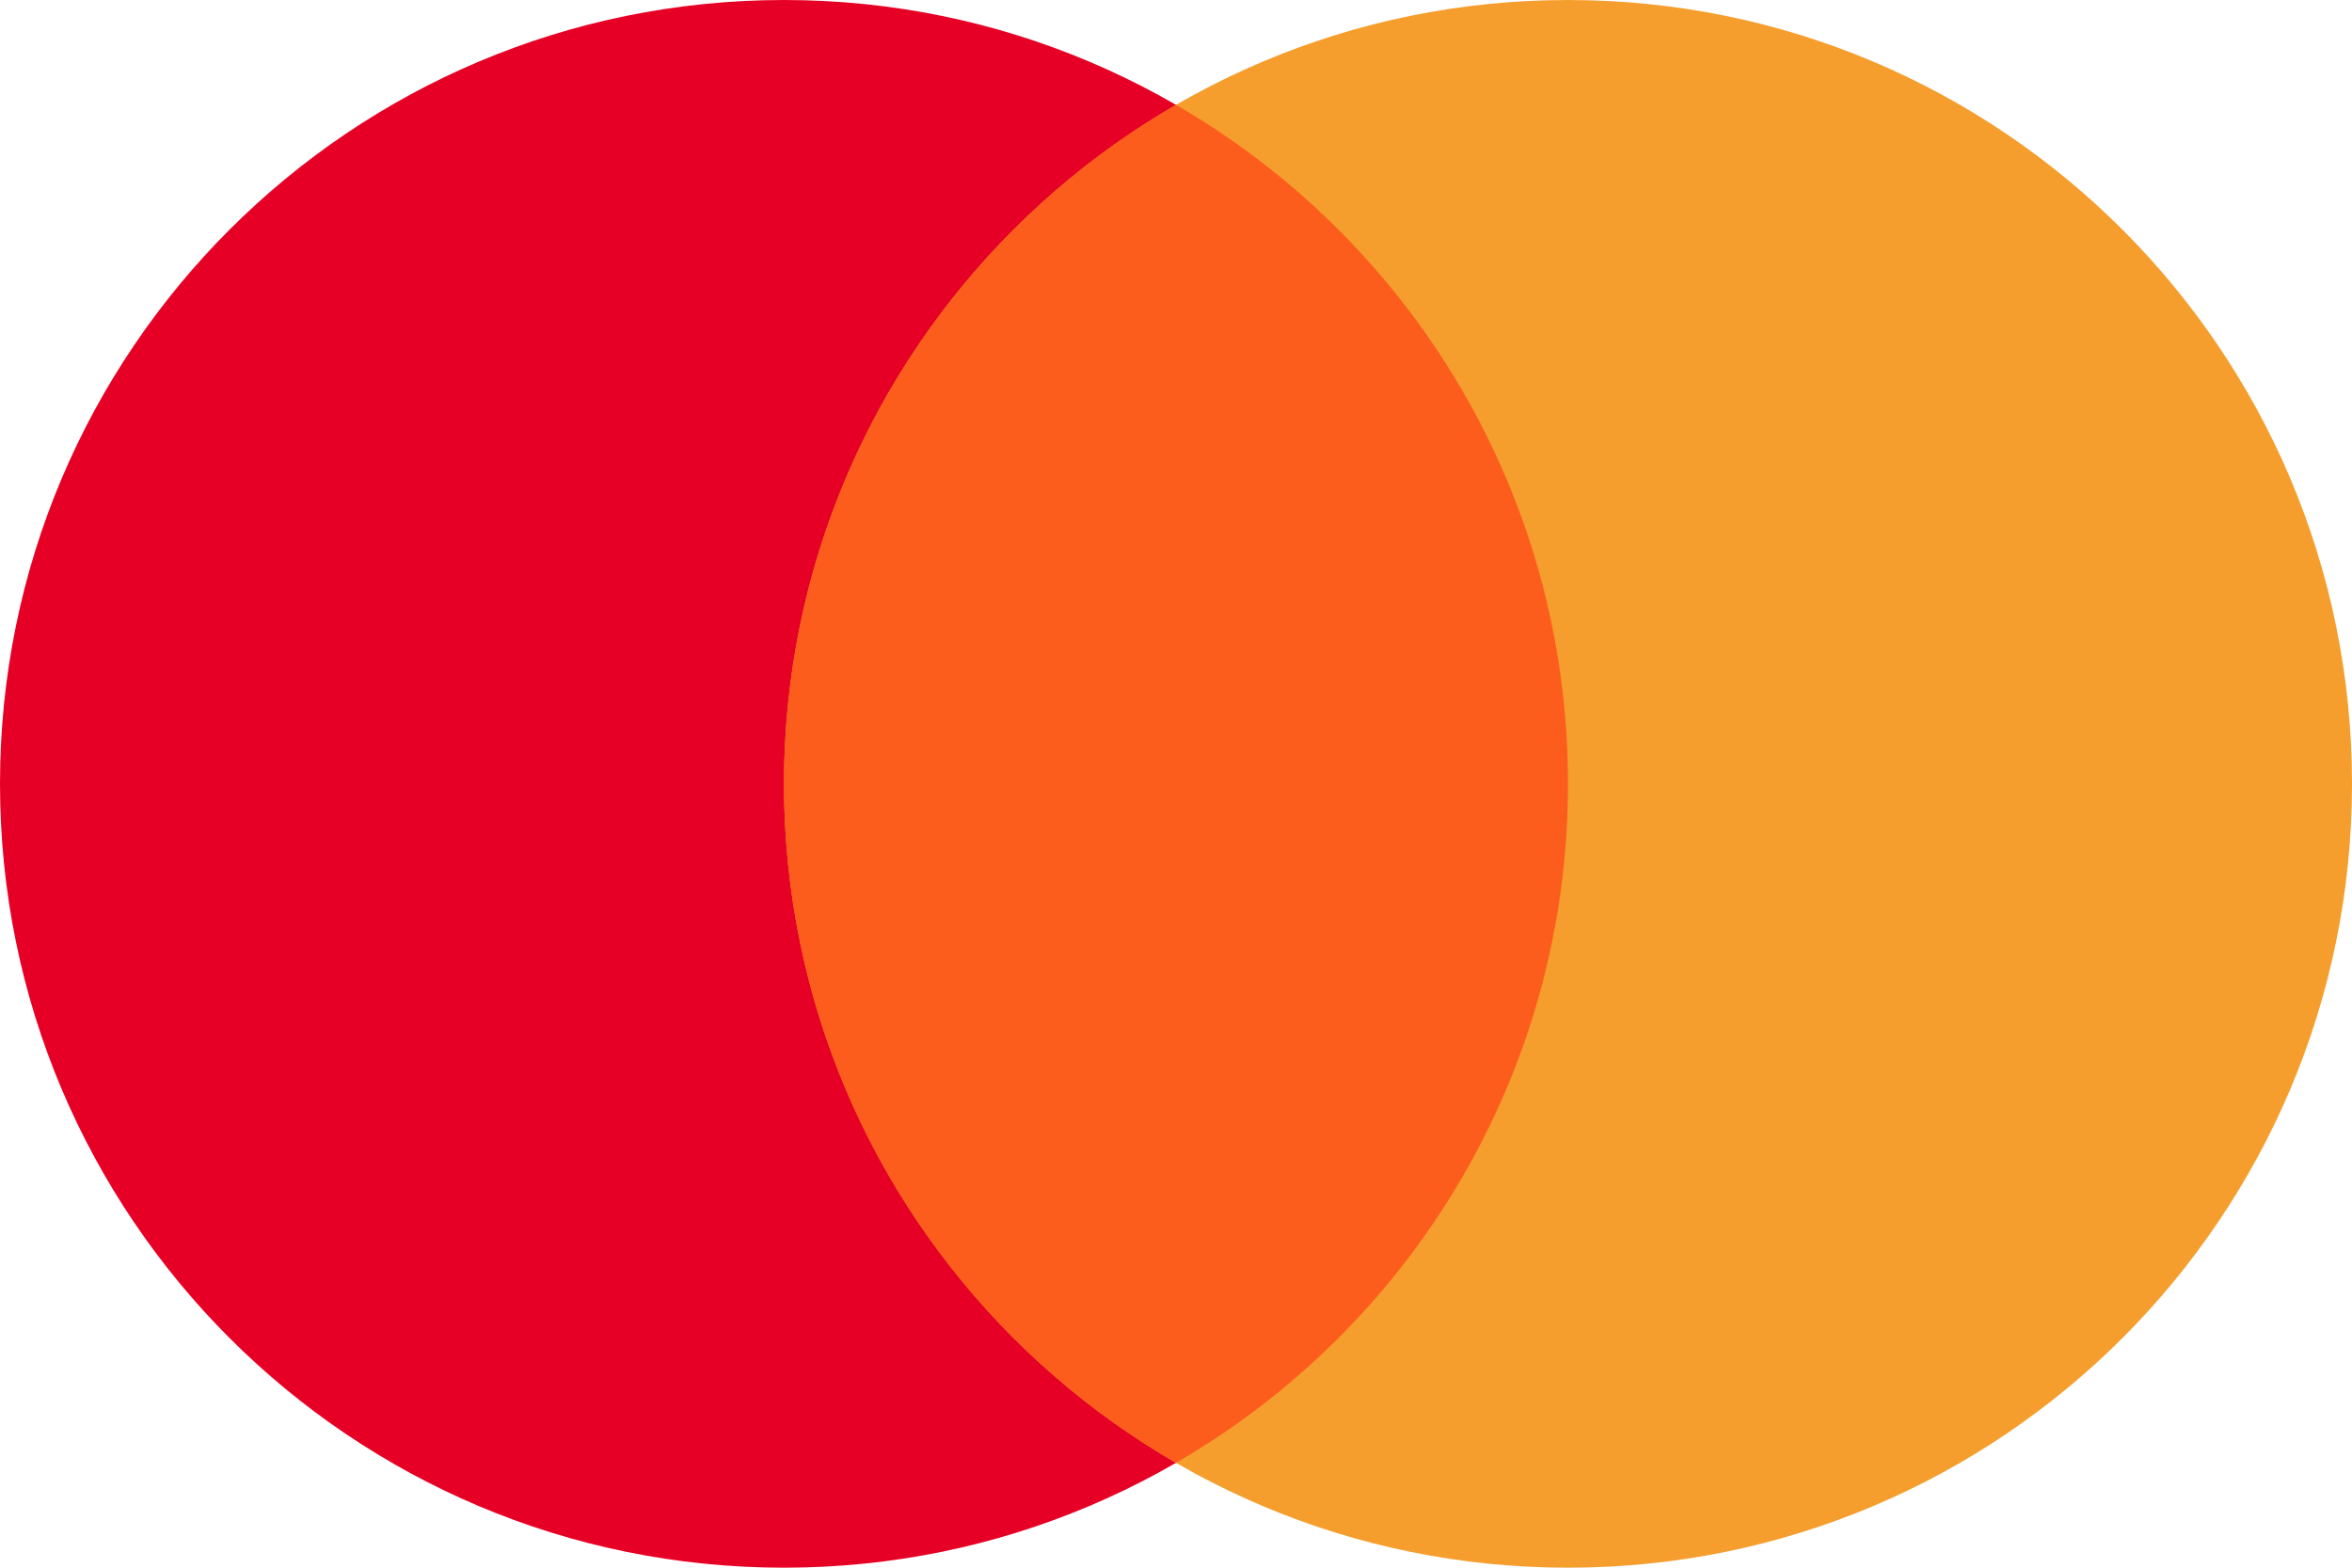 <svg width="27" height="18" viewBox="0 0 27 18" fill="none" xmlns="http://www.w3.org/2000/svg">
<path d="M9 18C13.971 18 18 13.971 18 9C18 4.029 13.971 0 9 0C4.029 0 0 4.029 0 9C0 13.971 4.029 18 9 18Z" fill="#E70025"/>
<path d="M18 18C22.971 18 27 13.971 27 9C27 4.029 22.971 0 18 0C13.029 0 9 4.029 9 9C9 13.971 13.029 18 18 18Z" fill="#F59E2D"/>
<path fill-rule="evenodd" clip-rule="evenodd" d="M13.5 1.204C10.81 2.76 9 5.669 9 9C9 12.331 10.81 15.24 13.5 16.796C16.19 15.24 18 12.331 18 9C18 5.669 16.19 2.76 13.5 1.204Z" fill="#FC5D1D"/>
</svg>